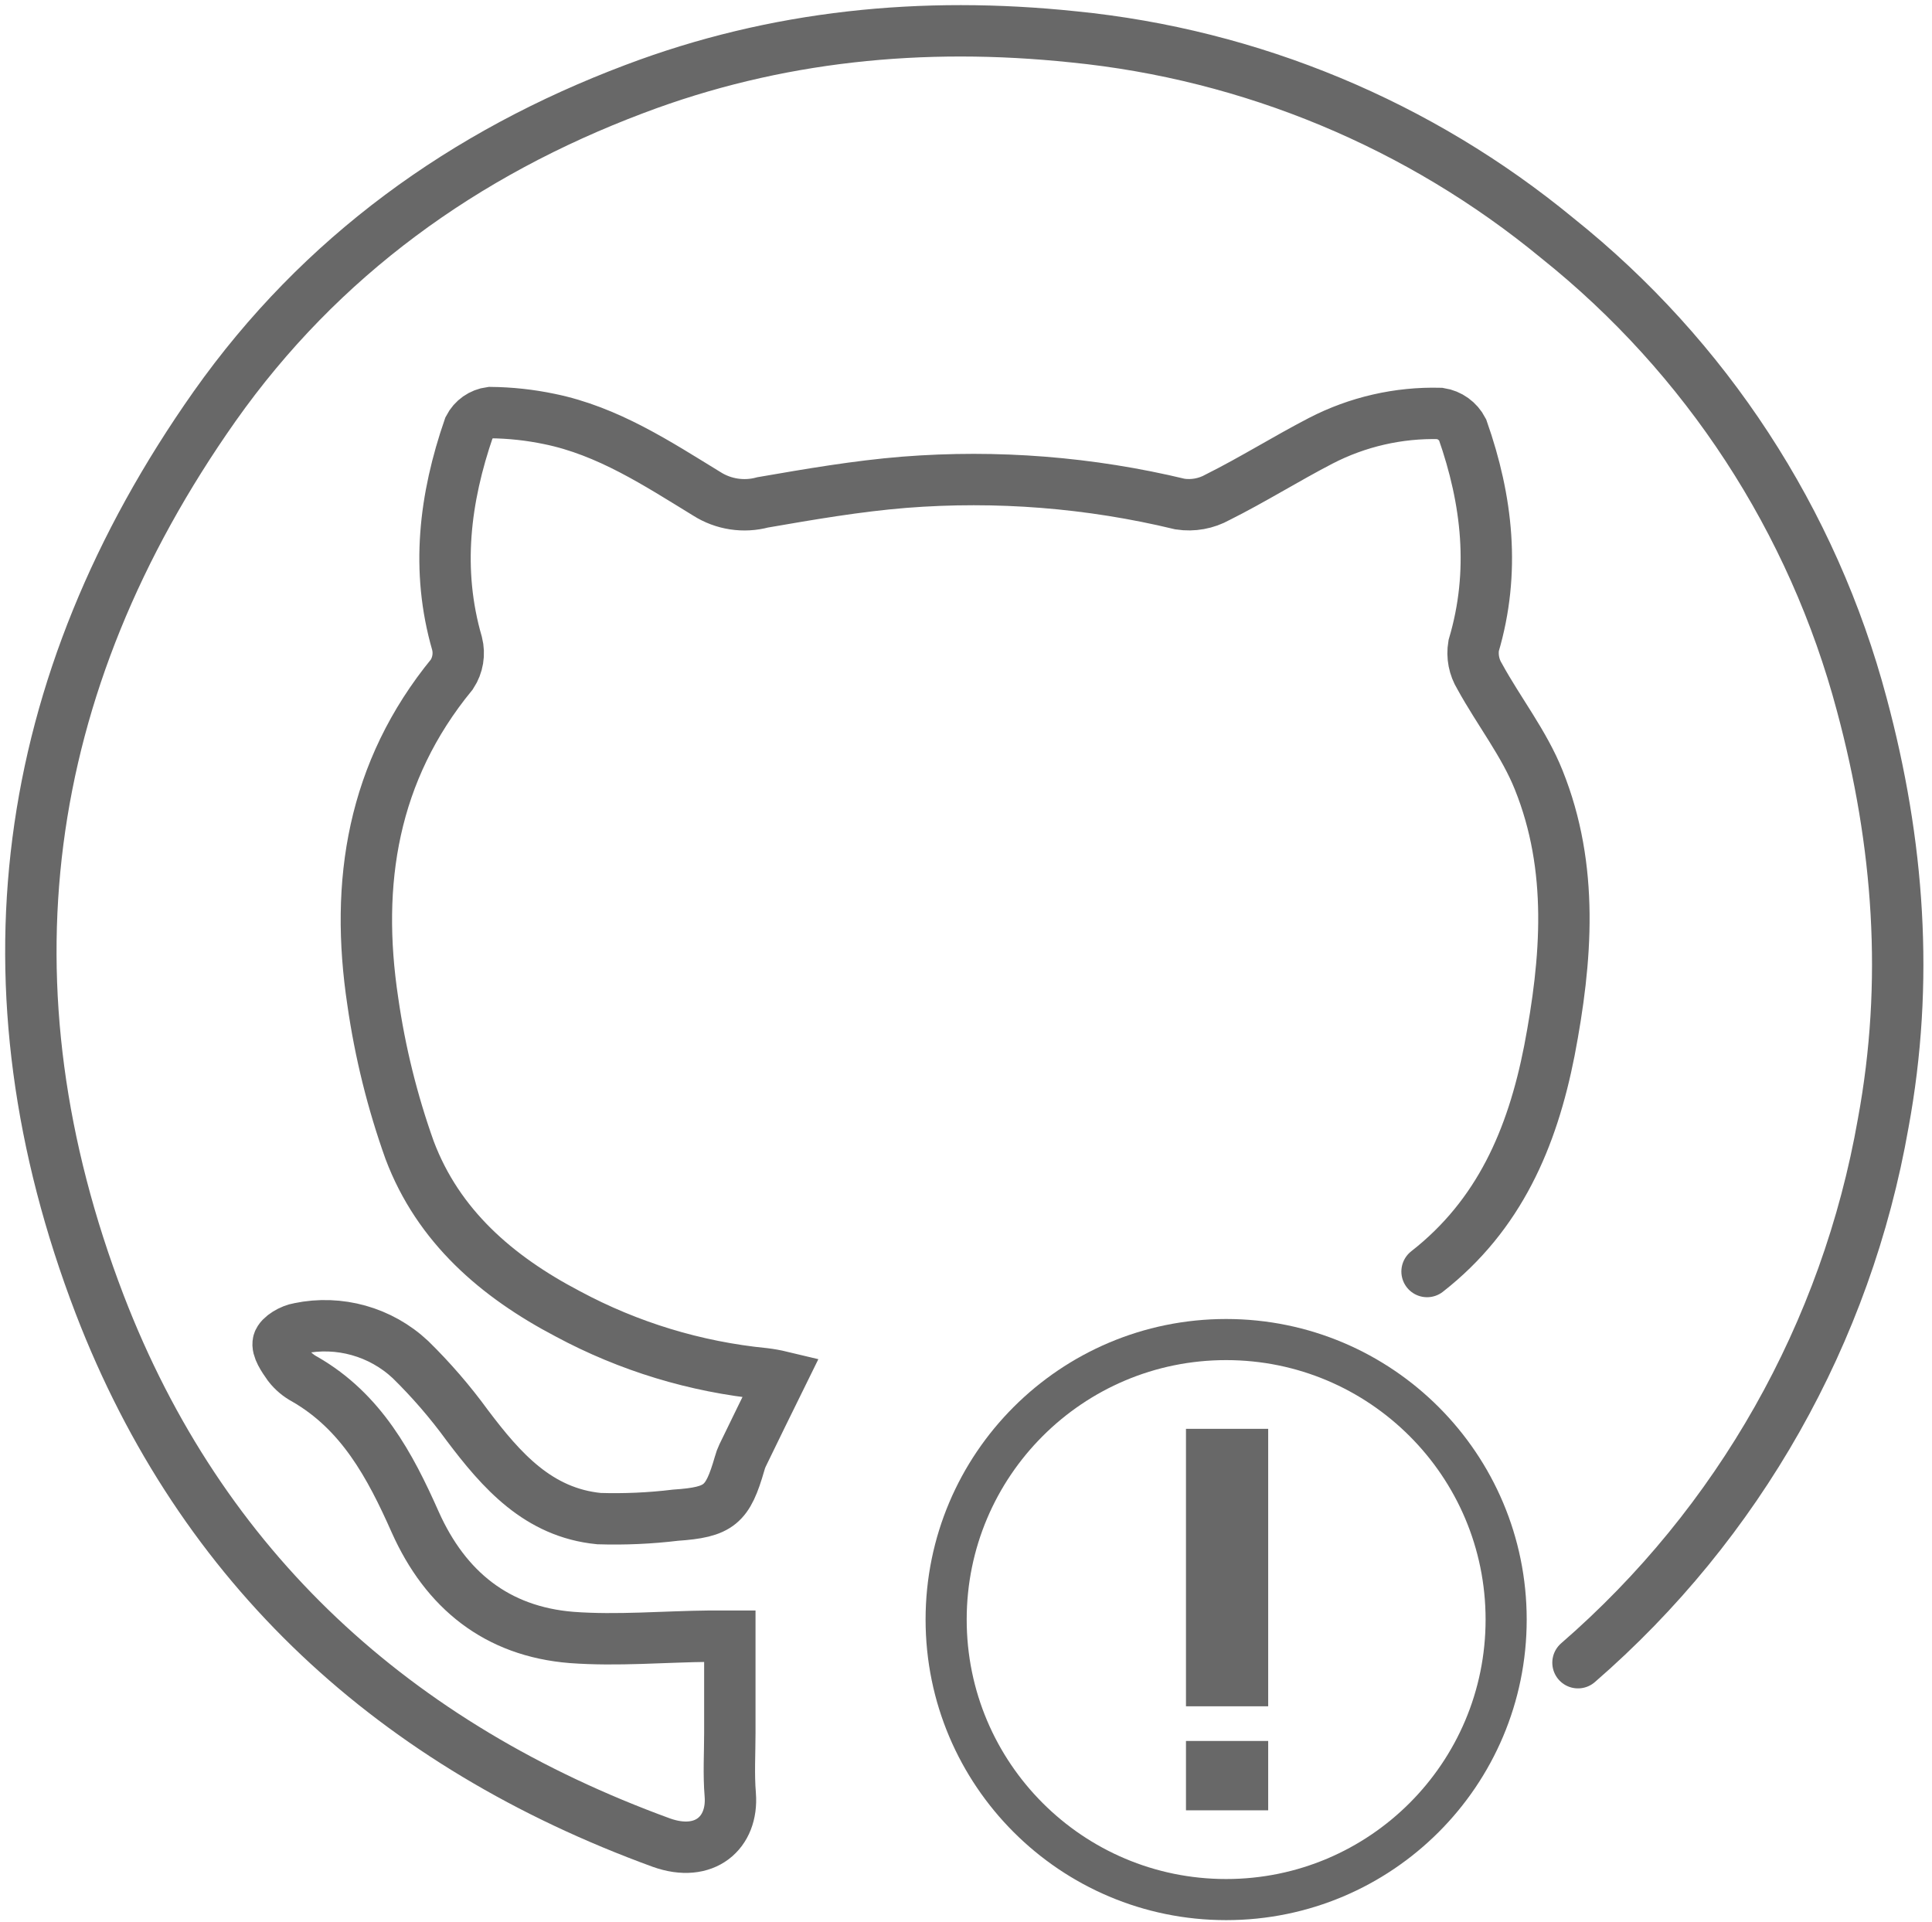 <svg height="187" viewBox="0 0 188 187" width="188" xmlns="http://www.w3.org/2000/svg"><g fill="none" fill-rule="evenodd" transform="translate(2.106 2.834)"><circle cx="117.208" cy="154.76" r="29.247"/><g stroke="#686868"><circle cx="117.208" cy="154.76" r="27.247" stroke-width="4"/><path d="m117.3 136.2v26.998" stroke-width="8"/><path d="m117.3 166.572v6.749" stroke-width="8"/><path d="m136.759 120.893c7.03-5.491 10.234-12.979 11.9-21.466 1.706-8.9 2.413-17.8-1.04-26.374-1.414-3.536-3.869-6.656-5.741-10.067-.55-.897-.757-1.963-.582-3 2.122-7.155 1.331-14.144-1.082-21.008-.44-.847-1.257-1.434-2.2-1.581-4.031-.105-8.024.81-11.606 2.662-3.37 1.747-6.614 3.786-10.026 5.491-1.112.622-2.401.857-3.661.666-8.777-2.115-17.832-2.831-26.832-2.122-4.618.374-9.194 1.165-13.77 1.955-1.853.5-3.831.198-5.45-.832-4.826-2.954-9.61-6.115-15.309-7.28-1.889-.395-3.812-.604-5.741-.624-.894.116-1.673.664-2.085 1.465-2.371 6.861-3.24 13.85-1.165 21.005.26 1.026.079 2.114-.5 3-7.738 9.443-9.443 20.259-7.7 31.824.707 4.931 1.907 9.779 3.583 14.471 2.787 7.4 8.486 12.314 15.392 15.933 5.931 3.188 12.435 5.167 19.136 5.824.546.066 1.087.163 1.622.291-1.29 2.621-2.538 5.158-3.744 7.654-.122.254-.219.518-.291.79-1.165 4.035-1.955 4.742-6.24 5.034-2.47.298-4.959.409-7.446.333-5.907-.582-9.485-4.659-12.813-9.069-1.664-2.285-3.514-4.428-5.533-6.406-2.896-2.712-6.931-3.845-10.816-3.037-.79.125-1.872.749-2.038 1.331-.166.624.5 1.581 1 2.288.427.551.966 1.004 1.581 1.331 5.491 3.162 8.278 8.362 10.733 13.894 2.954 6.614 7.946 10.65 15.226 11.232 4.451.333 8.986-.083 13.478-.125h1.914v9.4c0 2-.125 4.035.042 6.032.291 3.7-2.5 6.157-6.7 4.659-25.876-9.439-44.761-26.62-54.661-52.37-11.814-30.826-7.946-60.237 11.19-87.4 10.315-14.603 24.293-24.629 40.849-30.869 13.728-5.2 28.039-6.614 42.723-5.075 17.292 1.72 33.683 8.54 47.091 19.594 14.478 11.567 24.86 27.476 29.619 45.385 3.619 13.478 4.618 27 2.08 40.726-3.567 20.395-14.056 38.937-29.7 52.5" stroke-linecap="round" stroke-width="5"/></g></g></svg>